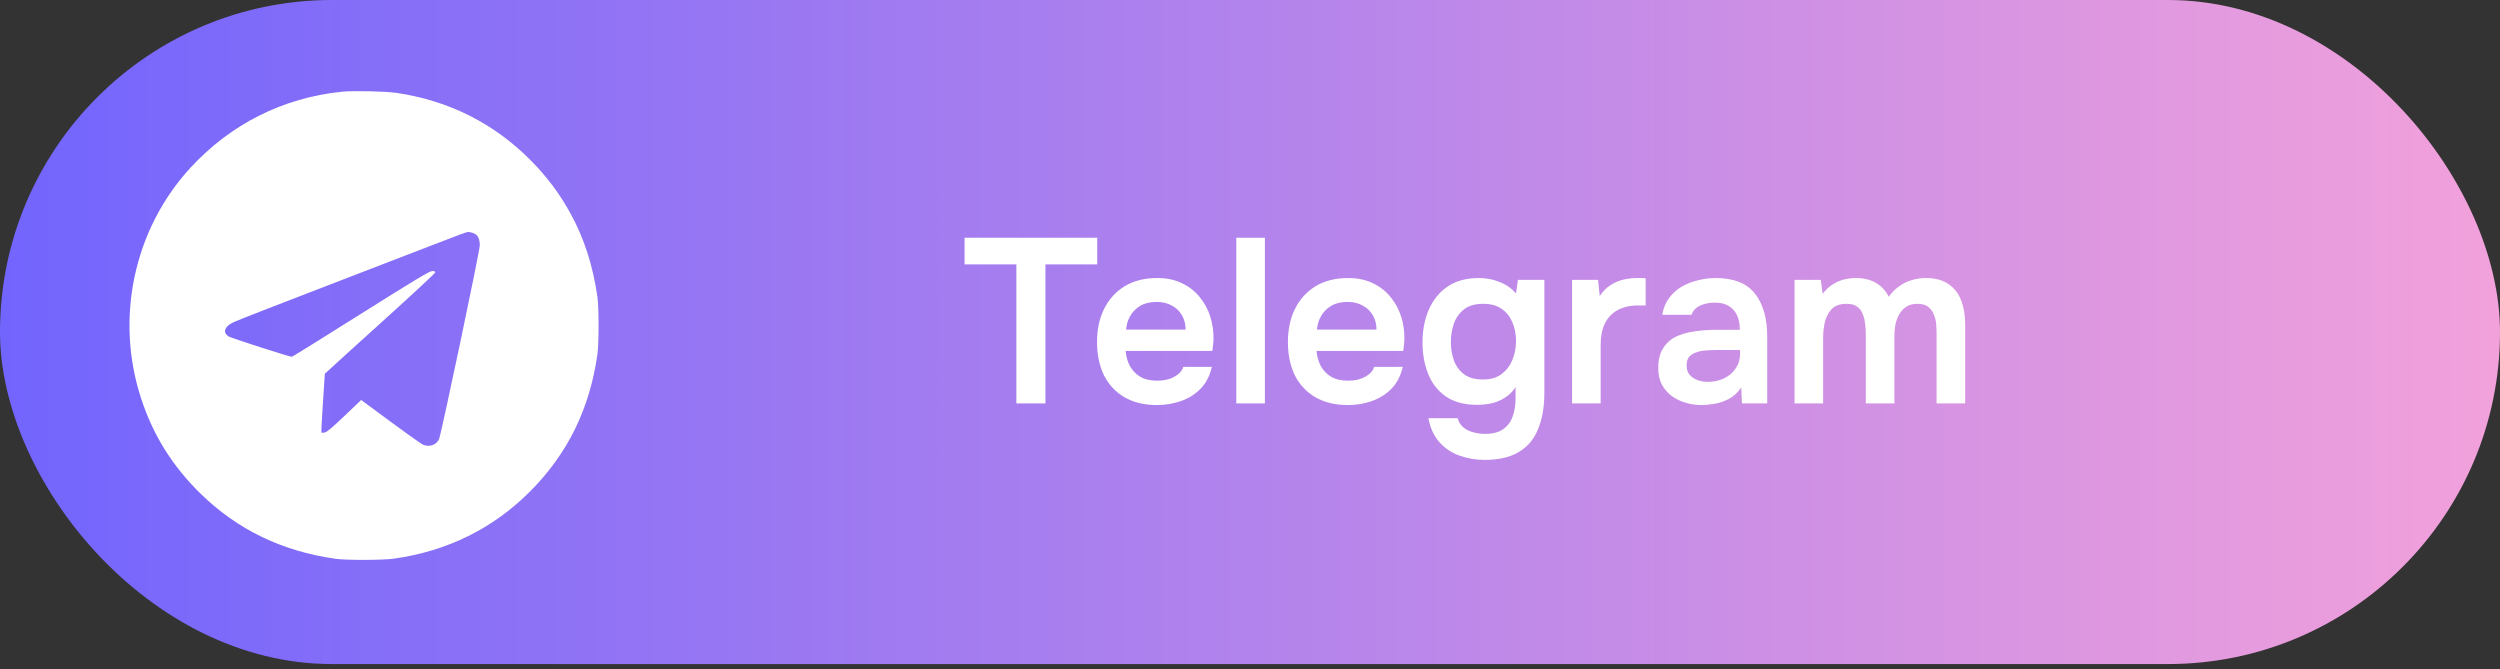 <?xml version="1.0" encoding="UTF-8"?> <svg xmlns="http://www.w3.org/2000/svg" width="239" height="64" viewBox="0 0 239 64" fill="none"><rect x="0" y="0" width="239" height="64" fill="#333333" stroke="none"/><rect width="239" height="63.484" rx="31.742" fill="url(#paint0_linear_56_970)"></rect><path d="M97.165 38.566V25.279H92.213V22.725H104.895V25.279H99.944V38.566H97.165ZM110.612 38.723C109.387 38.723 108.341 38.469 107.475 37.961C106.624 37.454 105.974 36.752 105.526 35.855C105.093 34.944 104.876 33.891 104.876 32.696C104.876 31.501 105.1 30.448 105.548 29.537C106.011 28.611 106.668 27.886 107.52 27.363C108.386 26.84 109.424 26.579 110.634 26.579C111.531 26.579 112.315 26.743 112.987 27.072C113.659 27.386 114.219 27.819 114.667 28.372C115.131 28.924 115.474 29.552 115.698 30.254C115.922 30.956 116.027 31.695 116.012 32.472C115.997 32.651 115.982 32.83 115.967 33.01C115.952 33.174 115.93 33.353 115.9 33.547H107.61C107.654 34.07 107.789 34.548 108.013 34.981C108.252 35.415 108.58 35.758 108.999 36.012C109.432 36.266 109.97 36.393 110.612 36.393C110.985 36.393 111.344 36.348 111.687 36.259C112.031 36.154 112.33 36.005 112.584 35.81C112.853 35.616 113.032 35.37 113.121 35.071H115.855C115.661 35.922 115.302 36.617 114.78 37.155C114.257 37.693 113.629 38.088 112.897 38.342C112.18 38.596 111.419 38.723 110.612 38.723ZM107.654 31.508H113.346C113.346 31.015 113.233 30.567 113.009 30.164C112.785 29.761 112.464 29.447 112.046 29.223C111.643 28.984 111.15 28.864 110.567 28.864C109.94 28.864 109.417 28.991 108.999 29.245C108.58 29.499 108.259 29.828 108.035 30.231C107.811 30.635 107.684 31.06 107.654 31.508ZM118.19 38.566V22.725H120.924V38.566H118.19ZM128.861 38.723C127.636 38.723 126.59 38.469 125.724 37.961C124.872 37.454 124.223 36.752 123.775 35.855C123.341 34.944 123.125 33.891 123.125 32.696C123.125 31.501 123.349 30.448 123.797 29.537C124.26 28.611 124.917 27.886 125.769 27.363C126.635 26.84 127.673 26.579 128.883 26.579C129.779 26.579 130.564 26.743 131.236 27.072C131.908 27.386 132.468 27.819 132.916 28.372C133.379 28.924 133.723 29.552 133.947 30.254C134.171 30.956 134.276 31.695 134.261 32.472C134.246 32.651 134.231 32.83 134.216 33.01C134.201 33.174 134.179 33.353 134.149 33.547H125.858C125.903 34.07 126.038 34.548 126.262 34.981C126.501 35.415 126.829 35.758 127.248 36.012C127.681 36.266 128.218 36.393 128.861 36.393C129.234 36.393 129.593 36.348 129.936 36.259C130.28 36.154 130.579 36.005 130.833 35.81C131.101 35.616 131.281 35.37 131.37 35.071H134.104C133.91 35.922 133.551 36.617 133.028 37.155C132.506 37.693 131.878 38.088 131.146 38.342C130.429 38.596 129.667 38.723 128.861 38.723ZM125.903 31.508H131.594C131.594 31.015 131.482 30.567 131.258 30.164C131.034 29.761 130.713 29.447 130.295 29.223C129.891 28.984 129.399 28.864 128.816 28.864C128.189 28.864 127.666 28.991 127.248 29.245C126.829 29.499 126.508 29.828 126.284 30.231C126.06 30.635 125.933 31.06 125.903 31.508ZM141.929 43.966C141.062 43.966 140.248 43.824 139.486 43.541C138.739 43.272 138.105 42.839 137.582 42.241C137.074 41.658 136.73 40.904 136.551 39.978H139.352C139.441 40.337 139.621 40.628 139.89 40.852C140.158 41.076 140.472 41.233 140.831 41.322C141.204 41.427 141.585 41.479 141.973 41.479C142.705 41.479 143.28 41.33 143.699 41.031C144.132 40.732 144.438 40.322 144.617 39.799C144.797 39.291 144.886 38.731 144.886 38.118V36.998C144.617 37.431 144.274 37.775 143.855 38.029C143.452 38.283 143.019 38.462 142.556 38.566C142.108 38.656 141.66 38.701 141.212 38.701C139.987 38.701 138.986 38.432 138.209 37.894C137.447 37.356 136.887 36.639 136.529 35.743C136.17 34.832 135.991 33.831 135.991 32.741C135.991 31.605 136.185 30.575 136.573 29.649C136.977 28.708 137.574 27.961 138.366 27.408C139.173 26.855 140.181 26.579 141.391 26.579C142.093 26.579 142.75 26.706 143.363 26.96C143.99 27.199 144.513 27.565 144.931 28.058L145.11 26.758H147.642V37.536C147.642 38.865 147.448 40.008 147.06 40.964C146.686 41.935 146.081 42.674 145.245 43.182C144.408 43.705 143.303 43.966 141.929 43.966ZM141.772 36.281C142.474 36.281 143.056 36.117 143.519 35.788C143.982 35.444 144.333 34.996 144.572 34.444C144.811 33.876 144.931 33.264 144.931 32.606C144.931 31.934 144.811 31.329 144.572 30.791C144.348 30.254 144.005 29.828 143.542 29.514C143.094 29.201 142.511 29.044 141.794 29.044C141.032 29.044 140.427 29.215 139.979 29.559C139.531 29.903 139.202 30.358 138.993 30.926C138.799 31.479 138.702 32.069 138.702 32.696C138.702 33.353 138.807 33.958 139.016 34.511C139.225 35.049 139.553 35.482 140.002 35.81C140.45 36.124 141.04 36.281 141.772 36.281ZM150.29 38.566V26.758H152.777L152.934 28.304C153.232 27.856 153.569 27.513 153.942 27.274C154.33 27.02 154.741 26.84 155.174 26.736C155.622 26.631 156.071 26.579 156.519 26.579C156.683 26.579 156.832 26.579 156.967 26.579C157.116 26.579 157.236 26.587 157.325 26.602V29.201H156.608C155.832 29.201 155.174 29.35 154.637 29.649C154.099 29.948 153.695 30.373 153.427 30.926C153.158 31.479 153.023 32.158 153.023 32.965V38.566H150.29ZM162.697 38.723C162.144 38.723 161.622 38.649 161.129 38.499C160.636 38.35 160.195 38.133 159.807 37.849C159.418 37.551 159.105 37.185 158.866 36.752C158.641 36.303 158.529 35.781 158.529 35.183C158.529 34.421 158.679 33.801 158.978 33.323C159.276 32.83 159.68 32.457 160.188 32.203C160.71 31.949 161.3 31.777 161.958 31.688C162.615 31.583 163.302 31.531 164.019 31.531H166.327C166.327 31.008 166.245 30.56 166.08 30.186C165.916 29.798 165.655 29.492 165.296 29.268C164.953 29.044 164.504 28.932 163.952 28.932C163.593 28.932 163.257 28.977 162.943 29.066C162.645 29.141 162.383 29.268 162.159 29.447C161.95 29.611 161.801 29.828 161.711 30.097H158.91C159.015 29.484 159.224 28.962 159.538 28.528C159.866 28.08 160.262 27.714 160.725 27.43C161.203 27.147 161.726 26.938 162.294 26.803C162.861 26.654 163.436 26.579 164.019 26.579C165.737 26.579 166.984 27.072 167.761 28.058C168.553 29.044 168.948 30.425 168.948 32.203V38.566H166.528L166.461 37.043C166.118 37.551 165.707 37.924 165.229 38.163C164.751 38.402 164.288 38.551 163.84 38.611C163.392 38.686 163.011 38.723 162.697 38.723ZM163.235 36.505C163.832 36.505 164.363 36.393 164.826 36.169C165.289 35.945 165.655 35.631 165.924 35.228C166.207 34.825 166.349 34.361 166.349 33.839V33.458H164.198C163.84 33.458 163.481 33.473 163.123 33.503C162.779 33.517 162.465 33.577 162.182 33.682C161.898 33.772 161.666 33.913 161.487 34.108C161.323 34.302 161.241 34.578 161.241 34.937C161.241 35.295 161.33 35.586 161.509 35.81C161.704 36.035 161.95 36.206 162.249 36.326C162.563 36.445 162.891 36.505 163.235 36.505ZM171.558 38.566V26.758H174.068L174.247 28.103C174.546 27.699 174.867 27.393 175.21 27.184C175.569 26.96 175.935 26.803 176.308 26.713C176.697 26.624 177.063 26.579 177.406 26.579C178.153 26.579 178.788 26.728 179.311 27.027C179.848 27.326 180.267 27.774 180.565 28.372C180.864 27.953 181.2 27.617 181.574 27.363C181.947 27.094 182.343 26.9 182.761 26.781C183.18 26.646 183.62 26.579 184.083 26.579C184.994 26.579 185.726 26.773 186.279 27.162C186.832 27.535 187.235 28.058 187.489 28.73C187.743 29.387 187.87 30.142 187.87 30.993V38.566H185.136V31.867C185.136 31.568 185.121 31.255 185.092 30.926C185.062 30.597 184.98 30.291 184.845 30.007C184.726 29.723 184.546 29.492 184.307 29.313C184.068 29.133 183.732 29.044 183.299 29.044C182.866 29.044 182.507 29.141 182.224 29.335C181.955 29.514 181.731 29.761 181.551 30.074C181.387 30.373 181.268 30.709 181.193 31.083C181.133 31.441 181.103 31.8 181.103 32.158V38.566H178.37V31.845C178.37 31.561 178.347 31.262 178.302 30.948C178.273 30.62 178.198 30.313 178.078 30.03C177.974 29.731 177.795 29.492 177.541 29.313C177.302 29.133 176.966 29.044 176.532 29.044C175.905 29.044 175.427 29.215 175.098 29.559C174.785 29.903 174.568 30.321 174.449 30.814C174.344 31.307 174.292 31.777 174.292 32.225V38.566H171.558Z" fill="white"></path><path d="M32.669 8.77C27.047 9.349 22.048 11.866 18.207 16.04C12.787 21.925 10.971 30.458 13.506 38.141C14.655 41.623 16.47 44.534 19.128 47.148C22.653 50.612 26.933 52.69 32.055 53.418C33.098 53.567 36.545 53.559 37.624 53.41C42.763 52.699 47.192 50.507 50.753 46.902C54.296 43.315 56.374 39.062 57.111 33.887C57.26 32.852 57.26 29.397 57.111 28.362C56.69 25.407 55.831 22.741 54.524 20.381C53.498 18.513 52.305 16.917 50.753 15.347C47.262 11.813 42.921 9.62 37.931 8.884C36.852 8.726 33.739 8.656 32.669 8.77ZM45.298 22.302C45.684 22.469 45.868 22.837 45.868 23.451C45.868 24.012 42.158 41.623 41.965 42.008C41.684 42.552 41.079 42.754 40.465 42.526C40.255 42.447 38.229 40.982 35.265 38.781L34.528 38.237L32.941 39.755C31.774 40.86 31.265 41.298 31.055 41.342C30.897 41.377 30.748 41.386 30.73 41.359C30.704 41.333 30.766 40.062 30.871 38.518L31.055 35.729L31.678 35.159C32.011 34.843 34.388 32.695 36.949 30.379C39.518 28.055 41.614 26.108 41.614 26.038C41.614 25.942 41.518 25.907 41.307 25.915C41.053 25.924 39.755 26.705 34.493 30.011C30.923 32.265 27.95 34.107 27.898 34.107C27.661 34.107 22.127 32.326 21.864 32.168C21.303 31.818 21.425 31.3 22.153 30.888C22.346 30.783 23.741 30.213 25.258 29.634C26.775 29.046 29.643 27.941 31.616 27.178C33.598 26.415 37.124 25.056 39.465 24.152C44.596 22.171 44.543 22.188 44.798 22.179C44.903 22.179 45.131 22.232 45.298 22.302Z" fill="white"></path><defs><linearGradient id="paint0_linear_56_970" x1="0" y1="31.742" x2="239" y2="31.742" gradientUnits="userSpaceOnUse"><stop stop-color="#7265FD"></stop><stop offset="1" stop-color="#F2A1DB"></stop></linearGradient></defs></svg> 